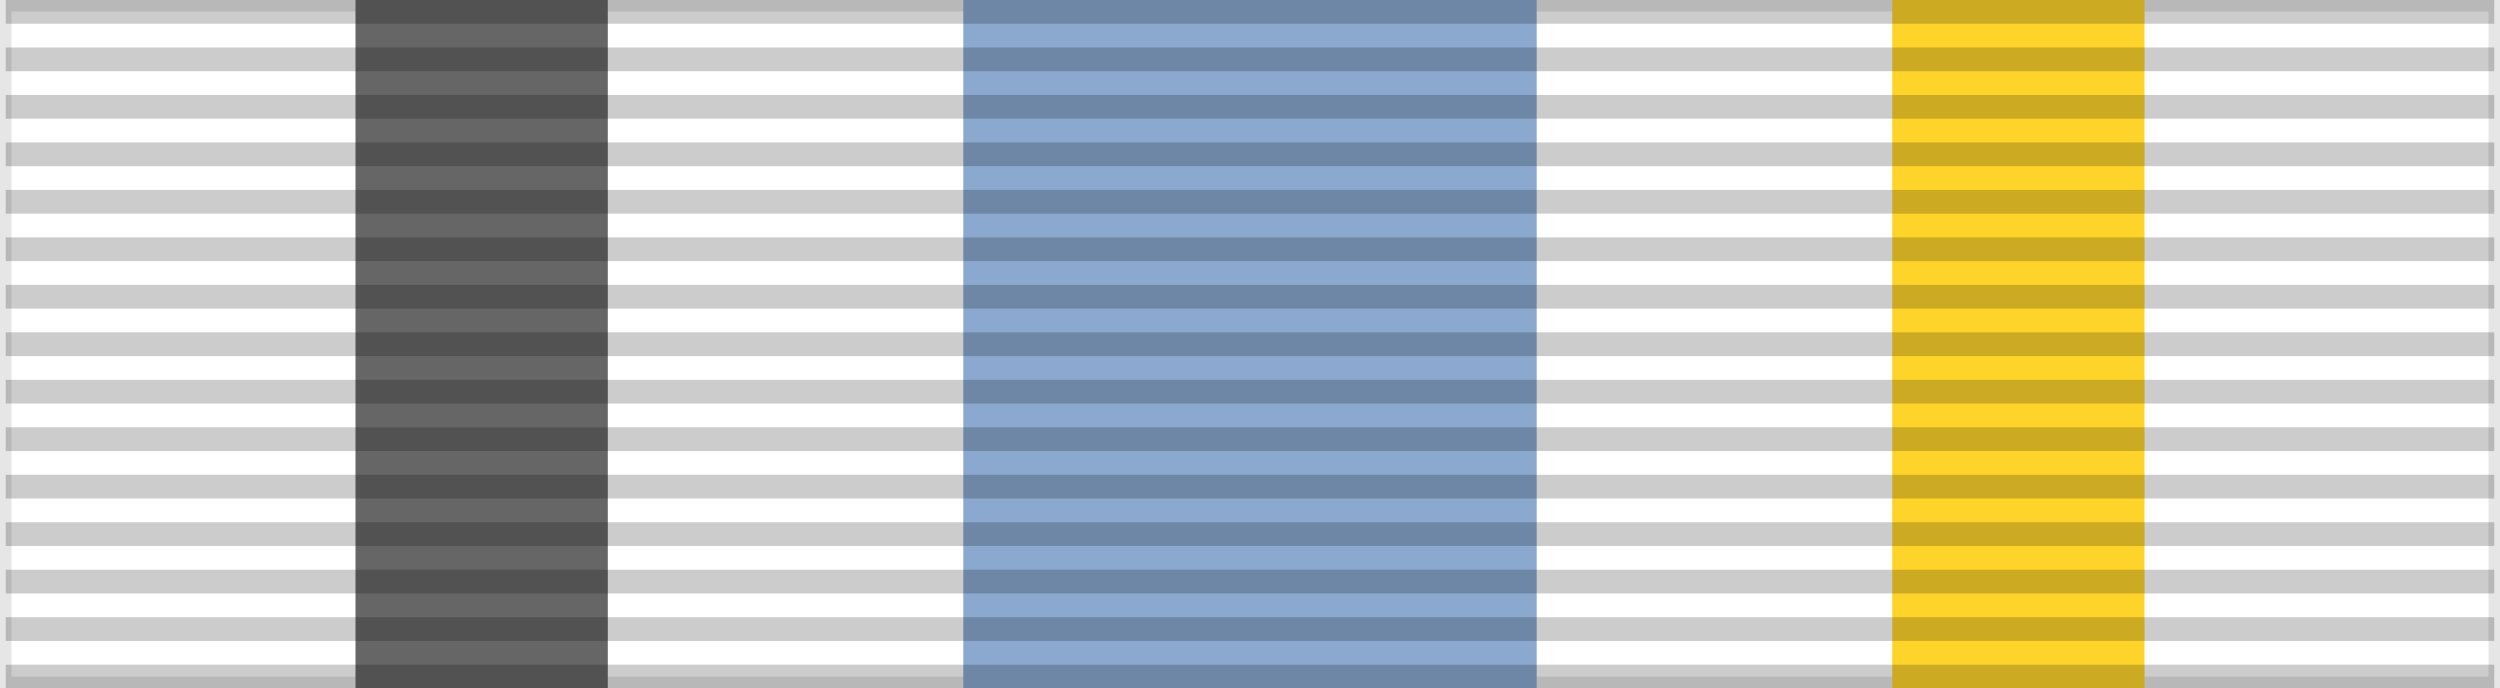 <?xml version="1.0" encoding="UTF-8"?>
<svg xmlns="http://www.w3.org/2000/svg" width="218" height="60">
<rect width="100%" height="100%" fill="#333333" stroke="none"/>
<rect width="218" height="60" fill="#FFF" stroke="#000" stroke-width="2" stroke-opacity="0.1"/>
<rect width="22" height="60" x="31" fill="#666"/>
<rect width="50" height="60" x="84" fill="#8BA9CF"/>
<rect width="22" height="60" x="165" fill="#FFD42A"/>
<path d="m 109,0 0,60" opacity="0.2" stroke="#000" stroke-width="217" stroke-dasharray="2.07"/>
</svg>